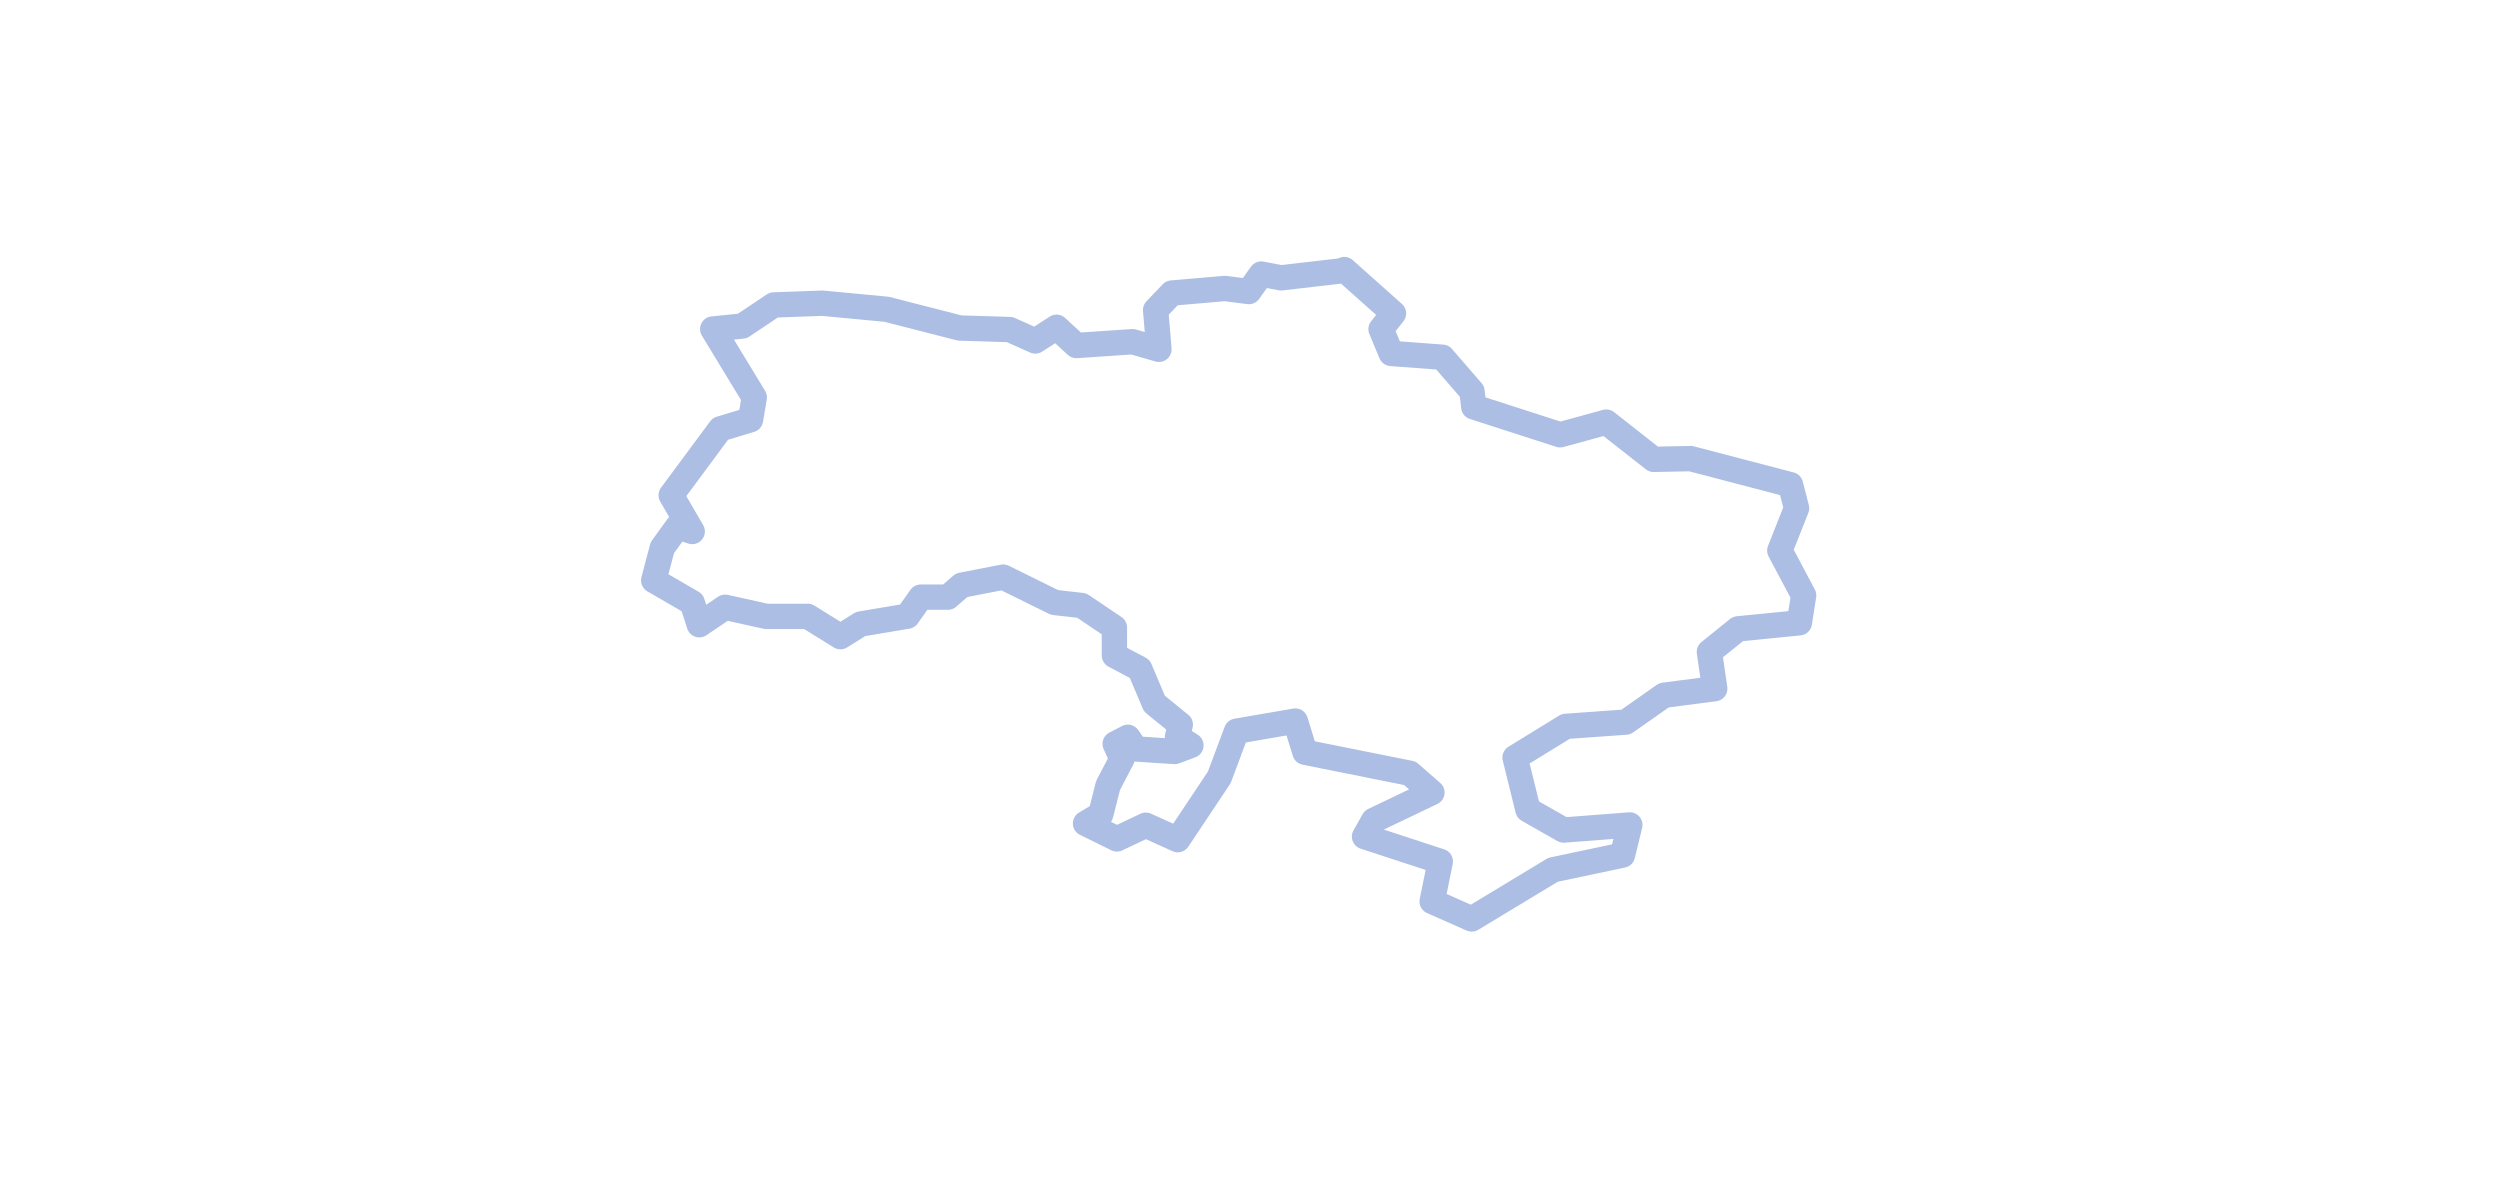 <?xml version="1.0" encoding="UTF-8"?><svg id="Warstwa_2" xmlns="http://www.w3.org/2000/svg" viewBox="0 0 1001 473.19"><defs><style>.cls-1{fill:none;stroke:#acbee3;stroke-linejoin:round;stroke-width:10.15px;}</style></defs><path id="UA" class="cls-1" d="M538.28,108.31l-25.36,2.94-7.91-1.52-4.97,7-9.64-1.22h0l-21.2,1.83-6.49,6.8,1.32,15.72-10.55-3.04-22.52,1.52-7.91-7.3-8.52,5.48-10.25-4.57-19.99-.61-29.32-7.51-25.77-2.43-19.38.71-12.58,8.42-11.87,1.22,16.64,27.39-1.52,8.93-12.07,3.65-19.68,26.58,8.42,14.51-5.88-1.93-6.09,8.42-3.45,13.09,15.42,8.93,2.84,8.83,10.35-7,16.43,3.65h16.64l13.09,8.12,8.12-5.07,18.67-3.14,5.38-7.61h10.86l5.48-4.77,16.64-3.25,20.59,10.15,10.86,1.22,13.09,8.83v11.16l10.15,5.38,5.88,13.9,10.35,8.42-1.12,4.97,5.38,3.35-6.49,2.43-15.52-1.01-3.25-4.67-5.07,2.64,2.74,5.99-5.58,10.65-2.94,11.57-6.09,3.65,12.58,6.19,11.57-5.48,12.78,5.78,16.64-24.96,6.9-18.46,23.54-4.06,3.86,12.48,42,8.42,8.83,7.71-23.33,11.16-3.65,6.49,30.33,9.94-3.25,16.03,15.83,7,32.57-19.68,27.8-5.88,2.94-12.07-26.48,2.03-14.3-8.12-5.17-20.9,20.29-12.48,24.04-1.72,15.32-10.75,20.29-2.64-2.13-14.71,11.46-9.23,24.55-2.43,1.72-10.96-9.54-17.96,6.7-16.94-2.43-9.43-39.97-10.45-14.81.3-18.97-14.91-18.46,5.07-34.59-11.16-.71-6.19-11.87-13.7-20.49-1.52-4.06-9.74,4.97-6.29-19.68-17.55h0l.1.41Z"/></svg>
